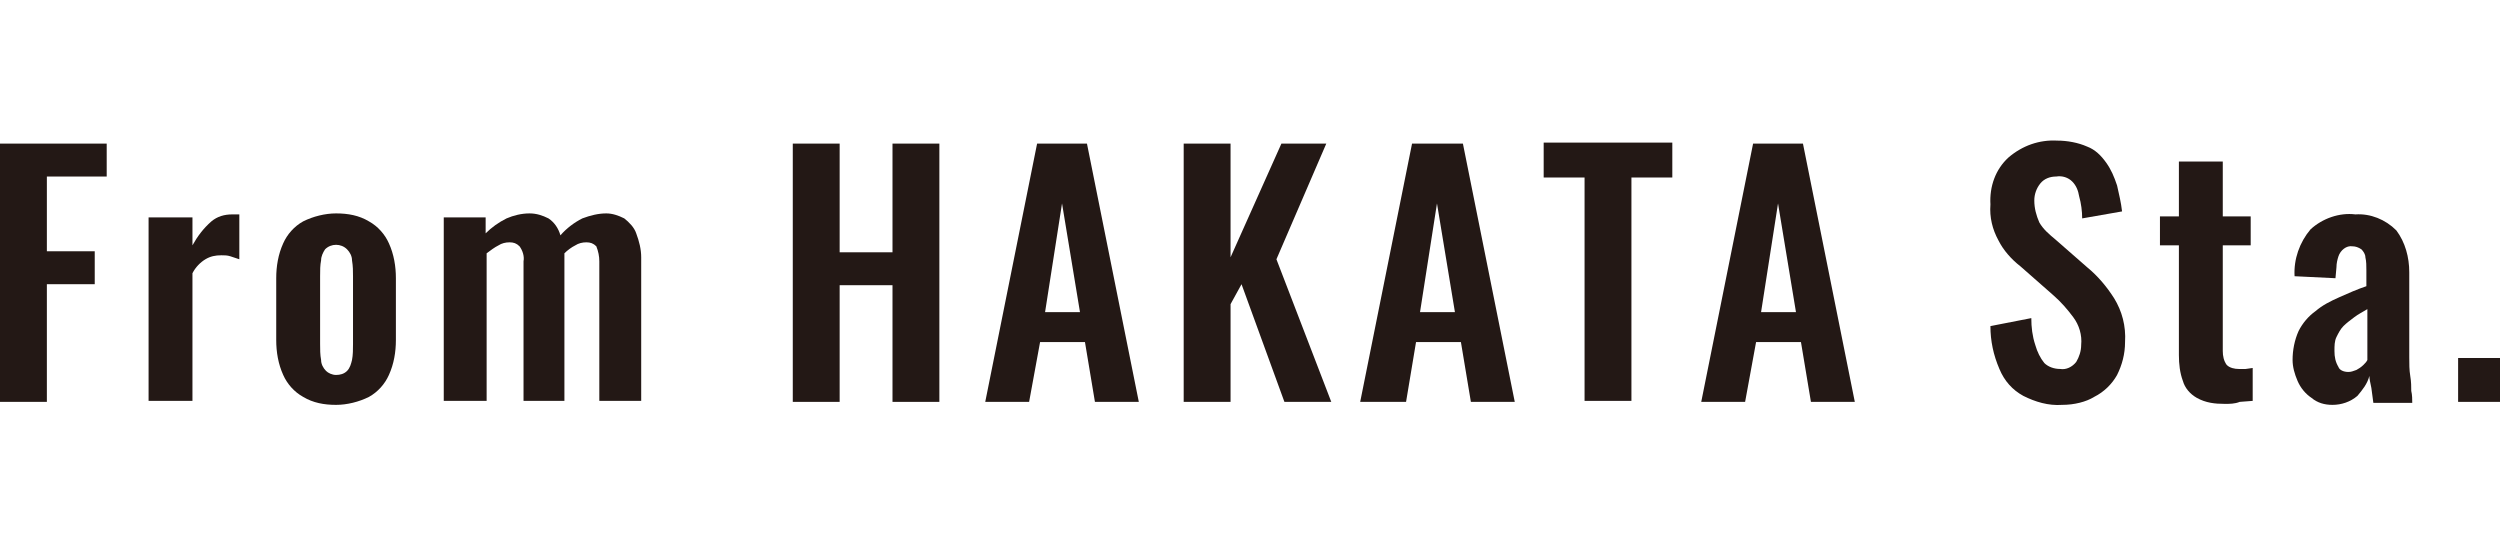 <?xml version="1.0" encoding="utf-8"?>
<!-- Generator: Adobe Illustrator 28.3.0, SVG Export Plug-In . SVG Version: 6.00 Build 0)  -->
<svg version="1.1" id="レイヤー_1" xmlns="http://www.w3.org/2000/svg" xmlns:xlink="http://www.w3.org/1999/xlink" x="0px"
	 y="0px" viewBox="0 0 250.7 54.7" style="enable-background:new 0 0 250.7 54.7;" xml:space="preserve">
<style type="text/css">
	.st0{fill:#231815;}
</style>
<g>
	<path class="st0" d="M0,40.3V14.4h10.7v3.3H4.7v7.5h4.8v3.3H4.7v11.8H0z"/>
	<path class="st0" d="M14.9,40.3V21.8h4.4v2.8c0.5-0.9,1.1-1.7,1.9-2.4c0.6-0.5,1.3-0.7,2.1-0.7h0.3H24v4.5
		c-0.3-0.1-0.6-0.2-0.9-0.3c-0.3-0.1-0.6-0.1-0.9-0.1c-0.6,0-1.1,0.1-1.6,0.4c-0.5,0.3-1,0.8-1.3,1.4v12.8H14.9z"/>
	<path class="st0" d="M33.7,40.6c-1.2,0-2.3-0.2-3.3-0.8c-0.9-0.5-1.6-1.3-2-2.2c-0.5-1.1-0.7-2.3-0.7-3.5v-6.2
		c0-1.2,0.2-2.4,0.7-3.5c0.4-0.9,1.1-1.7,2-2.2c1-0.5,2.2-0.8,3.3-0.8c1.2,0,2.3,0.2,3.3,0.8c0.9,0.5,1.6,1.3,2,2.2
		c0.5,1.1,0.7,2.3,0.7,3.5v6.2c0,1.2-0.2,2.4-0.7,3.5c-0.4,0.9-1.1,1.7-2,2.2C36,40.3,34.8,40.6,33.7,40.6z M33.7,37.6
		c0.4,0,0.8-0.1,1.1-0.4c0.3-0.3,0.4-0.7,0.5-1.1c0.1-0.5,0.1-1.1,0.1-1.6v-6.8c0-0.5,0-1-0.1-1.6c0-0.4-0.2-0.8-0.5-1.1
		c-0.6-0.6-1.6-0.6-2.2,0c-0.2,0.3-0.4,0.7-0.4,1.1c-0.1,0.5-0.1,1-0.1,1.6v6.8c0,0.5,0,1.1,0.1,1.6c0,0.4,0.2,0.8,0.5,1.1
		C32.9,37.4,33.3,37.6,33.7,37.6L33.7,37.6z"/>
	<path class="st0" d="M44.5,40.3V21.8h4.2v1.6c0.6-0.6,1.3-1.1,2.1-1.5c0.7-0.3,1.5-0.5,2.3-0.5c0.7,0,1.3,0.2,1.9,0.5
		c0.6,0.4,1,1,1.2,1.7c0.6-0.7,1.4-1.3,2.2-1.7c0.8-0.3,1.6-0.5,2.4-0.5c0.6,0,1.2,0.2,1.8,0.5c0.5,0.4,1,0.9,1.2,1.5
		c0.3,0.8,0.5,1.6,0.5,2.4v14.4h-4.2v-14c0-0.5-0.1-1-0.3-1.5c-0.3-0.3-0.6-0.4-1-0.4c-0.4,0-0.8,0.1-1.1,0.3
		c-0.4,0.2-0.8,0.5-1.1,0.8v14.8h-4.1v-14c0.1-0.5-0.1-1.1-0.4-1.5c-0.3-0.3-0.6-0.4-1-0.4c-0.4,0-0.8,0.1-1.1,0.3
		c-0.4,0.2-0.8,0.5-1.2,0.8v14.8H44.5z"/>
	<path class="st0" d="M79.5,40.3V14.4h4.7v10.9h5.3V14.4h4.7v25.9h-4.7V28.6h-5.3v11.7H79.5z"/>
	<path class="st0" d="M98.8,40.3l5.2-25.9h5l5.2,25.9h-4.4l-1-6h-4.5l-1.1,6L98.8,40.3z M104.8,31.3h3.5l-1.8-10.9L104.8,31.3z"/>
	<path class="st0" d="M118.7,40.3V14.4h4.7v11.4l5.1-11.4h4.5l-5,11.6l5.5,14.3h-4.7l-4.3-11.8l-1.1,2v9.8L118.7,40.3z"/>
	<path class="st0" d="M136.4,40.3l5.2-25.9h5.1l5.2,25.9h-4.4l-1-6h-4.5l-1,6L136.4,40.3z M142.4,31.3h3.5l-1.8-10.9L142.4,31.3z"/>
	<path class="st0" d="M158.9,40.3V17.8h-4.1v-3.5h12.9v3.5h-4.1v22.4H158.9z"/>
	<path class="st0" d="M170.6,40.3l5.2-25.9h5l5.2,25.9h-4.4l-1-6h-4.5l-1.1,6L170.6,40.3z M176.6,31.3h3.5l-1.8-10.9L176.6,31.3z"/>
	<path class="st0" d="M206.8,40.6c-1.4,0.1-2.7-0.3-3.9-0.9c-1.1-0.6-1.9-1.5-2.4-2.7c-0.6-1.4-0.9-2.8-0.9-4.3l4.1-0.8
		c0,0.9,0.1,1.8,0.4,2.7c0.2,0.7,0.5,1.3,0.9,1.8c0.4,0.4,1,0.6,1.6,0.6c0.6,0.1,1.2-0.2,1.6-0.7c0.3-0.5,0.5-1.1,0.5-1.7
		c0.1-1-0.2-2-0.8-2.8c-0.6-0.8-1.2-1.5-2-2.2l-3.3-2.9c-0.9-0.7-1.7-1.6-2.2-2.6c-0.6-1.1-0.9-2.3-0.8-3.6
		c-0.1-1.8,0.5-3.5,1.8-4.7c1.4-1.2,3.1-1.8,4.9-1.7c1,0,2.1,0.2,3,0.6c0.8,0.3,1.4,0.9,1.9,1.6c0.5,0.7,0.8,1.4,1.1,2.3
		c0.2,0.9,0.4,1.7,0.5,2.6l-4,0.7c0-0.7-0.1-1.5-0.3-2.2c-0.1-0.6-0.3-1.1-0.7-1.5c-0.4-0.4-1-0.6-1.6-0.5c-0.6,0-1.2,0.2-1.6,0.7
		c-0.4,0.5-0.6,1.1-0.6,1.7c0,0.8,0.2,1.5,0.5,2.2c0.4,0.7,1,1.2,1.6,1.7l3.2,2.8c1.1,0.9,2,2,2.7,3.1c0.8,1.3,1.2,2.8,1.1,4.4
		c0,1.2-0.3,2.3-0.8,3.3c-0.5,0.9-1.3,1.7-2.3,2.2C209.2,40.3,208,40.6,206.8,40.6z"/>
	<path class="st0" d="M223.1,40.5c-1,0-1.9-0.1-2.8-0.6c-0.7-0.4-1.2-1-1.4-1.7c-0.3-0.8-0.4-1.7-0.4-2.6v-11h-1.9v-2.9h1.9v-5.5
		h4.4v5.5h2.8v2.9h-2.8v10.6c0,0.5,0.1,1,0.4,1.4c0.3,0.3,0.8,0.4,1.2,0.4c0.2,0,0.5,0,0.7,0l0.7-0.1v3.3l-1.3,0.1
		C224.1,40.5,223.6,40.5,223.1,40.5z"/>
	<path class="st0" d="M233.9,40.6c-0.8,0-1.5-0.2-2.1-0.7c-0.6-0.4-1.1-1-1.4-1.7c-0.3-0.7-0.5-1.4-0.5-2.1c0-1,0.2-2,0.6-2.9
		c0.4-0.8,1-1.5,1.7-2c0.7-0.6,1.5-1,2.4-1.4c0.9-0.4,1.8-0.8,2.7-1.1v-1.6c0-0.4,0-0.9-0.1-1.3c0-0.3-0.2-0.6-0.4-0.8
		c-0.3-0.2-0.6-0.3-0.9-0.3c-0.6-0.1-1.2,0.4-1.4,1c-0.1,0.3-0.2,0.7-0.2,1.1l-0.1,1.1l-4.1-0.2c-0.1-1.7,0.5-3.4,1.6-4.7
		c1.2-1.1,2.9-1.7,4.5-1.5c1.5-0.1,3,0.5,4.1,1.6c0.9,1.2,1.3,2.7,1.3,4.2v8.5c0,0.7,0,1.3,0.1,1.9c0.1,0.6,0.1,1.1,0.1,1.5
		c0.1,0.4,0.1,0.9,0.1,1.2H238l-0.2-1.5c-0.1-0.5-0.2-0.9-0.2-1.2c-0.2,0.8-0.7,1.4-1.2,2C235.7,40.3,234.8,40.6,233.9,40.6z
		 M235.5,37.3c0.3,0,0.5-0.1,0.8-0.2c0.2-0.1,0.5-0.3,0.7-0.5c0.2-0.2,0.3-0.3,0.4-0.5V31c-0.5,0.3-0.9,0.5-1.3,0.8
		c-0.4,0.3-0.8,0.6-1.1,0.9c-0.3,0.3-0.5,0.7-0.7,1.1c-0.2,0.4-0.2,0.9-0.2,1.4c0,0.6,0.1,1.1,0.4,1.6
		C234.6,37.1,235,37.3,235.5,37.3L235.5,37.3z"/>
	<path class="st0" d="M246.5,40.3v-4.4h4.2v4.4H246.5z"/>
</g>
</svg>
